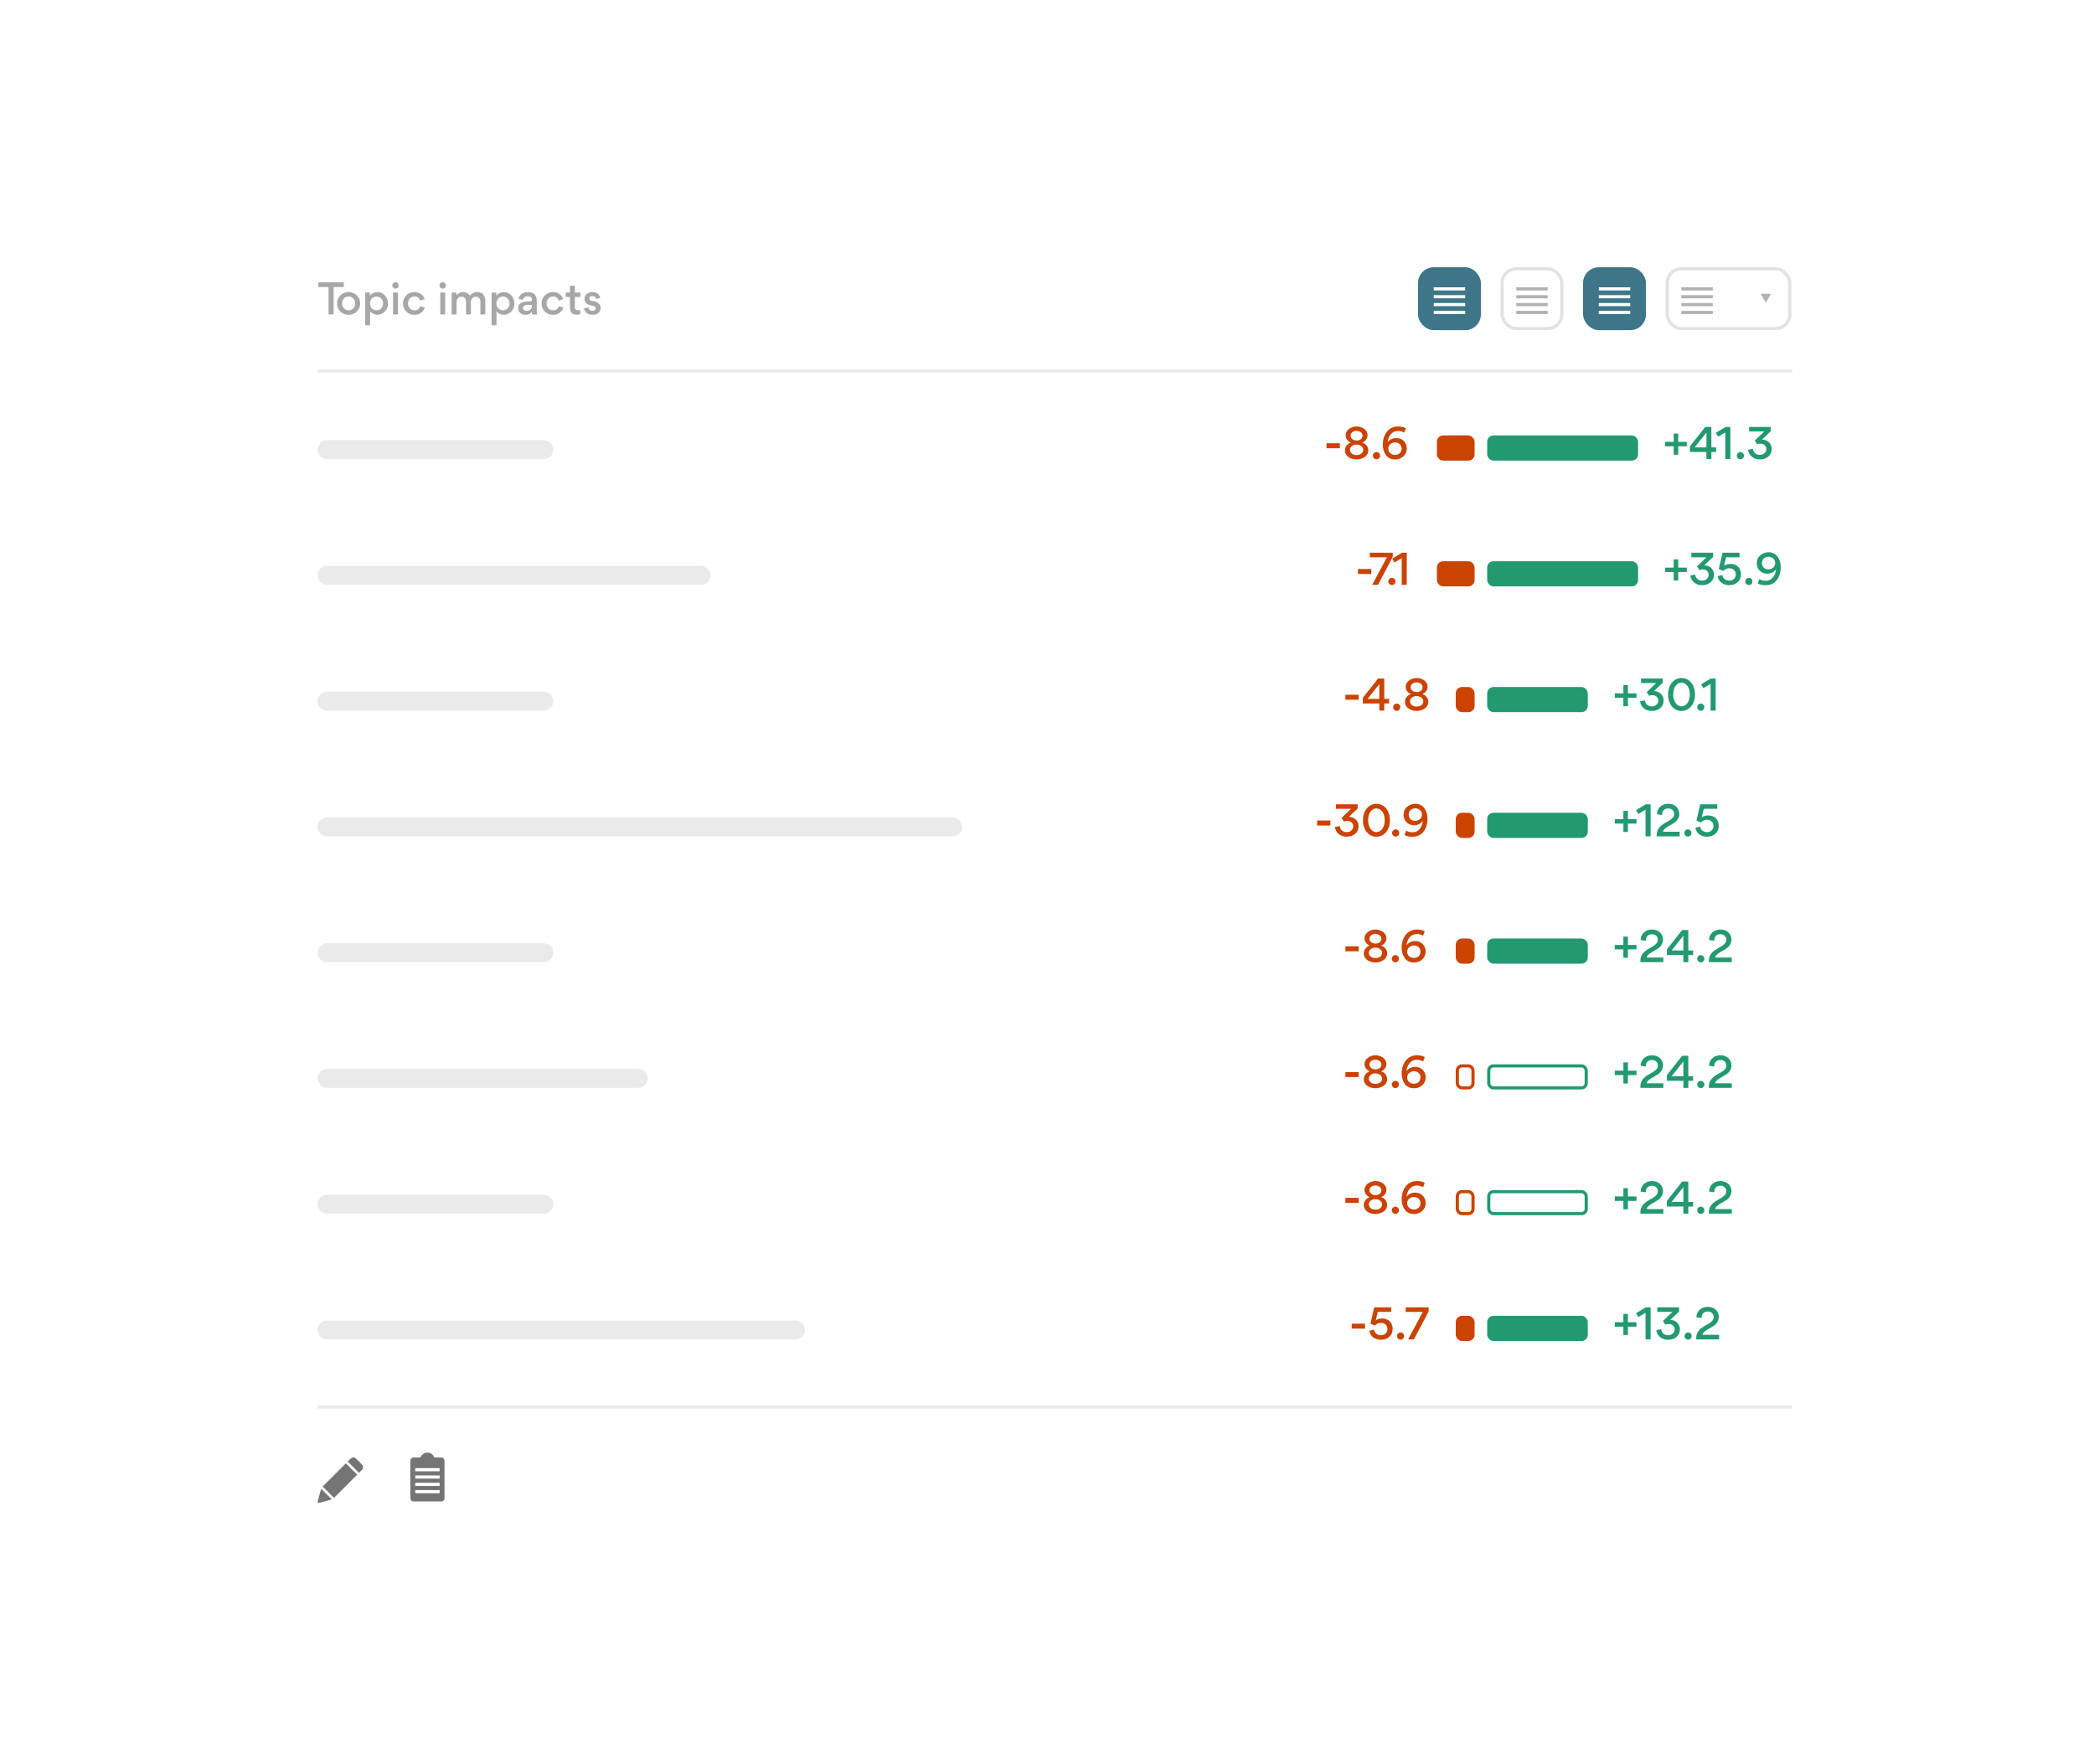 <svg width="666" height="561" viewBox="0 0 666 561" fill="none" xmlns="http://www.w3.org/2000/svg">
<g filter="url(#filter0_d_104_2439)">
<path d="M60 80C60 68.954 68.954 60 80 60H586C597.046 60 606 68.954 606 80V481C606 492.046 597.046 501 586 501H80C68.954 501 60 492.046 60 481V80Z" fill="white"/>
</g>
<path d="M426.138 140.974V142.556H421.91V140.974H426.138ZM431.467 146.112C430.515 146.112 429.67 145.874 428.933 145.398C428.578 145.165 428.294 144.857 428.079 144.474C427.864 144.082 427.757 143.662 427.757 143.214C427.757 142.673 427.925 142.178 428.261 141.73C428.606 141.263 429.073 140.932 429.661 140.736C429.166 140.568 428.76 140.269 428.443 139.84C428.135 139.42 427.981 138.958 427.981 138.454C427.981 138.043 428.079 137.656 428.275 137.292C428.48 136.928 428.756 136.629 429.101 136.396C429.801 135.892 430.59 135.64 431.467 135.64C432.064 135.64 432.62 135.752 433.133 135.976C433.665 136.2 434.104 136.527 434.449 136.956C434.785 137.395 434.953 137.894 434.953 138.454C434.953 138.93 434.799 139.383 434.491 139.812C434.202 140.232 433.796 140.54 433.273 140.736C433.87 140.923 434.342 141.254 434.687 141.73C435.014 142.169 435.177 142.663 435.177 143.214C435.177 143.755 435.028 144.236 434.729 144.656C434.43 145.076 434.034 145.403 433.539 145.636C432.914 145.953 432.223 146.112 431.467 146.112ZM429.563 138.58C429.563 139.009 429.75 139.373 430.123 139.672C430.496 139.961 430.944 140.106 431.467 140.106C432.027 140.106 432.484 139.961 432.839 139.672C433.184 139.392 433.357 139.028 433.357 138.58C433.357 138.132 433.17 137.763 432.797 137.474C432.442 137.185 431.994 137.04 431.453 137.04C430.902 137.04 430.45 137.18 430.095 137.46C429.74 137.759 429.563 138.132 429.563 138.58ZM429.353 143.06C429.353 143.517 429.558 143.914 429.969 144.25C430.37 144.567 430.87 144.726 431.467 144.726C432.064 144.726 432.568 144.572 432.979 144.264C433.38 143.947 433.581 143.545 433.581 143.06C433.581 142.593 433.376 142.197 432.965 141.87C432.536 141.553 432.032 141.394 431.453 141.394C430.846 141.394 430.352 141.553 429.969 141.87C429.558 142.178 429.353 142.575 429.353 143.06ZM436.659 144.936C436.659 144.609 436.771 144.334 436.995 144.11C437.237 143.886 437.503 143.774 437.793 143.774C438.091 143.774 438.362 143.886 438.605 144.11C438.819 144.325 438.927 144.6 438.927 144.936C438.927 145.253 438.819 145.519 438.605 145.734C438.381 145.958 438.11 146.07 437.793 146.07C437.494 146.07 437.228 145.953 436.995 145.72C436.771 145.515 436.659 145.253 436.659 144.936ZM444.632 137.068C443.689 137.068 442.914 137.432 442.308 138.16C441.748 138.851 441.43 139.667 441.356 140.61H441.384C441.664 140.209 442.051 139.887 442.546 139.644C443.031 139.42 443.53 139.308 444.044 139.308C445.089 139.308 445.924 139.649 446.55 140.33C447.138 140.955 447.432 141.725 447.432 142.64C447.432 143.303 447.259 143.909 446.914 144.46C446.578 144.992 446.12 145.407 445.542 145.706C444.982 145.986 444.361 146.126 443.68 146.126C442.401 146.126 441.426 145.645 440.754 144.684C440.119 143.779 439.802 142.705 439.802 141.464C439.792 140.559 439.937 139.7 440.236 138.888C440.534 138.067 440.964 137.385 441.524 136.844C442.326 136.041 443.367 135.64 444.646 135.64C445.644 135.64 446.48 135.827 447.152 136.2L446.62 137.586C446.05 137.241 445.388 137.068 444.632 137.068ZM443.694 140.708C443.106 140.708 442.606 140.895 442.196 141.268C441.766 141.641 441.552 142.113 441.552 142.682C441.552 143.279 441.757 143.76 442.168 144.124C442.569 144.488 443.078 144.67 443.694 144.67C444.3 144.67 444.8 144.493 445.192 144.138C445.584 143.774 445.78 143.298 445.78 142.71C445.78 142.103 445.584 141.618 445.192 141.254C444.8 140.89 444.3 140.708 443.694 140.708Z" fill="#CA4300"/>
<rect x="457" y="138.5" width="12" height="8" rx="2" fill="#CA4300"/>
<rect x="473" y="138.5" width="48" height="8" rx="2" fill="#239970"/>
<path d="M533.76 144.614H532.318V141.94H529.588V140.526H532.318V137.894H533.76V140.526H536.49V141.94H533.76V144.614ZM542.736 146V143.746H537.486V141.954L542.344 135.794H544.304V142.29H545.83V143.746H544.304V146H542.736ZM542.736 142.29V137.572L538.998 142.29H542.736ZM548.733 137.516L546.451 138.888L545.709 137.67L548.817 135.794H550.343V146H548.733V137.516ZM552.397 144.936C552.397 144.609 552.509 144.334 552.733 144.11C552.976 143.886 553.242 143.774 553.531 143.774C553.83 143.774 554.1 143.886 554.343 144.11C554.558 144.325 554.665 144.6 554.665 144.936C554.665 145.253 554.558 145.519 554.343 145.734C554.119 145.958 553.848 146.07 553.531 146.07C553.232 146.07 552.966 145.953 552.733 145.72C552.509 145.515 552.397 145.253 552.397 144.936ZM559.725 146.112C558.652 146.112 557.775 145.804 557.093 145.188C556.449 144.619 556.076 143.9 555.973 143.032L557.527 142.752C557.574 143.303 557.793 143.755 558.185 144.11C558.587 144.483 559.1 144.67 559.725 144.67C560.491 144.67 561.074 144.39 561.475 143.83C561.69 143.541 561.797 143.195 561.797 142.794C561.797 142.281 561.611 141.865 561.237 141.548C560.855 141.249 560.393 141.1 559.851 141.1C559.45 141.1 559.119 141.17 558.857 141.31L558.101 140.12L561.111 137.236H556.295V135.794H563.211V137.138L560.411 139.784C561.335 139.831 562.082 140.139 562.651 140.708C563.221 141.277 563.496 141.963 563.477 142.766C563.477 143.821 563.099 144.647 562.343 145.244C561.634 145.823 560.761 146.112 559.725 146.112Z" fill="#239970"/>
<path d="M436.138 180.974V182.556H431.91V180.974H436.138ZM441.117 177.25H435.671V175.794H442.965V177.11L438.275 186H436.427L441.117 177.25ZM441.559 184.936C441.559 184.609 441.671 184.334 441.895 184.11C442.138 183.886 442.404 183.774 442.693 183.774C442.992 183.774 443.262 183.886 443.505 184.11C443.72 184.325 443.827 184.6 443.827 184.936C443.827 185.253 443.72 185.519 443.505 185.734C443.281 185.958 443.01 186.07 442.693 186.07C442.394 186.07 442.128 185.953 441.895 185.72C441.671 185.515 441.559 185.253 441.559 184.936ZM445.811 177.516L443.529 178.888L442.787 177.67L445.895 175.794H447.421V186H445.811V177.516Z" fill="#CA4300"/>
<rect x="457" y="178.5" width="12" height="8" rx="2" fill="#CA4300"/>
<rect x="473" y="178.5" width="48" height="8" rx="2" fill="#239970"/>
<path d="M533.76 184.614H532.318V181.94H529.588V180.526H532.318V177.894H533.76V180.526H536.49V181.94H533.76V184.614ZM541.364 186.112C540.291 186.112 539.413 185.804 538.732 185.188C538.088 184.619 537.715 183.9 537.612 183.032L539.166 182.752C539.213 183.303 539.432 183.755 539.824 184.11C540.225 184.483 540.739 184.67 541.364 184.67C542.129 184.67 542.713 184.39 543.114 183.83C543.329 183.541 543.436 183.195 543.436 182.794C543.436 182.281 543.249 181.865 542.876 181.548C542.493 181.249 542.031 181.1 541.49 181.1C541.089 181.1 540.757 181.17 540.496 181.31L539.74 180.12L542.75 177.236H537.934V175.794H544.85V177.138L542.05 179.784C542.974 179.831 543.721 180.139 544.29 180.708C544.859 181.277 545.135 181.963 545.116 182.766C545.116 183.821 544.738 184.647 543.982 185.244C543.273 185.823 542.4 186.112 541.364 186.112ZM549.988 186.112C549.101 186.112 548.303 185.869 547.594 185.384C546.885 184.899 546.46 184.185 546.32 183.242L547.86 182.906C547.925 183.55 548.21 184.017 548.714 184.306C549.143 184.549 549.577 184.67 550.016 184.67C550.501 184.67 550.954 184.511 551.374 184.194C551.831 183.849 552.06 183.354 552.06 182.71C552.06 182.094 551.859 181.609 551.458 181.254C551.057 180.909 550.576 180.736 550.016 180.736C549.241 180.736 548.607 181.016 548.112 181.576L546.656 181.016L547.846 175.794H553.264V177.236H548.98L548.35 179.98C548.677 179.7 549.078 179.513 549.554 179.42C549.834 179.373 550.114 179.35 550.394 179.35C551.402 179.35 552.214 179.658 552.83 180.274C553.427 180.881 553.726 181.679 553.726 182.668C553.726 183.741 553.353 184.591 552.606 185.216C551.897 185.813 551.024 186.112 549.988 186.112ZM555.104 184.936C555.104 184.609 555.216 184.334 555.44 184.11C555.683 183.886 555.949 183.774 556.238 183.774C556.537 183.774 556.807 183.886 557.05 184.11C557.265 184.325 557.372 184.6 557.372 184.936C557.372 185.253 557.265 185.519 557.05 185.734C556.826 185.958 556.555 186.07 556.238 186.07C555.939 186.07 555.673 185.953 555.44 185.72C555.216 185.515 555.104 185.253 555.104 184.936ZM561.578 184.712C562.53 184.712 563.305 184.343 563.902 183.606C564.472 182.906 564.784 182.08 564.84 181.128H564.812C564.523 181.557 564.131 181.889 563.636 182.122C563.16 182.355 562.647 182.472 562.096 182.472C561.172 182.491 560.379 182.178 559.716 181.534C559.063 180.89 558.741 180.092 558.75 179.14C558.75 178.085 559.124 177.236 559.87 176.592C560.598 175.957 561.471 175.64 562.488 175.64C563.226 175.64 563.87 175.822 564.42 176.186C564.98 176.55 565.419 177.045 565.736 177.67C566.156 178.445 566.366 179.341 566.366 180.358C566.376 181.263 566.236 182.122 565.946 182.934C565.657 183.737 565.242 184.409 564.7 184.95C563.888 185.734 562.857 186.126 561.606 186.126C560.542 186.126 559.688 185.944 559.044 185.58L559.562 184.194C560.15 184.539 560.822 184.712 561.578 184.712ZM562.432 181.072C563.02 181.072 563.529 180.885 563.958 180.512C564.378 180.139 564.588 179.667 564.588 179.098C564.588 178.501 564.383 178.015 563.972 177.642C563.562 177.278 563.048 177.096 562.432 177.096C561.844 177.096 561.354 177.278 560.962 177.642C560.58 177.997 560.388 178.473 560.388 179.07C560.388 179.677 560.575 180.162 560.948 180.526C561.34 180.89 561.835 181.072 562.432 181.072Z" fill="#239970"/>
<path d="M432.138 220.974V222.556H427.91V220.974H432.138ZM438.699 226V223.746H433.449V221.954L438.307 215.794H440.267V222.29H441.793V223.746H440.267V226H438.699ZM438.699 222.29V217.572L434.961 222.29H438.699ZM443.096 224.936C443.096 224.609 443.208 224.334 443.432 224.11C443.675 223.886 443.941 223.774 444.23 223.774C444.529 223.774 444.8 223.886 445.042 224.11C445.257 224.325 445.364 224.6 445.364 224.936C445.364 225.253 445.257 225.519 445.042 225.734C444.818 225.958 444.548 226.07 444.23 226.07C443.932 226.07 443.666 225.953 443.432 225.72C443.208 225.515 443.096 225.253 443.096 224.936ZM450.565 226.112C449.613 226.112 448.768 225.874 448.031 225.398C447.676 225.165 447.391 224.857 447.177 224.474C446.962 224.082 446.855 223.662 446.855 223.214C446.855 222.673 447.023 222.178 447.359 221.73C447.704 221.263 448.171 220.932 448.759 220.736C448.264 220.568 447.858 220.269 447.541 219.84C447.233 219.42 447.079 218.958 447.079 218.454C447.079 218.043 447.177 217.656 447.373 217.292C447.578 216.928 447.853 216.629 448.199 216.396C448.899 215.892 449.687 215.64 450.565 215.64C451.162 215.64 451.717 215.752 452.231 215.976C452.763 216.2 453.201 216.527 453.547 216.956C453.883 217.395 454.051 217.894 454.051 218.454C454.051 218.93 453.897 219.383 453.589 219.812C453.299 220.232 452.893 220.54 452.371 220.736C452.968 220.923 453.439 221.254 453.785 221.73C454.111 222.169 454.275 222.663 454.275 223.214C454.275 223.755 454.125 224.236 453.827 224.656C453.528 225.076 453.131 225.403 452.637 225.636C452.011 225.953 451.321 226.112 450.565 226.112ZM448.661 218.58C448.661 219.009 448.847 219.373 449.221 219.672C449.594 219.961 450.042 220.106 450.565 220.106C451.125 220.106 451.582 219.961 451.937 219.672C452.282 219.392 452.455 219.028 452.455 218.58C452.455 218.132 452.268 217.763 451.895 217.474C451.54 217.185 451.092 217.04 450.551 217.04C450 217.04 449.547 217.18 449.193 217.46C448.838 217.759 448.661 218.132 448.661 218.58ZM448.451 223.06C448.451 223.517 448.656 223.914 449.067 224.25C449.468 224.567 449.967 224.726 450.565 224.726C451.162 224.726 451.666 224.572 452.077 224.264C452.478 223.947 452.679 223.545 452.679 223.06C452.679 222.593 452.473 222.197 452.063 221.87C451.633 221.553 451.129 221.394 450.551 221.394C449.944 221.394 449.449 221.553 449.067 221.87C448.656 222.178 448.451 222.575 448.451 223.06Z" fill="#CA4300"/>
<rect x="463" y="218.5" width="6" height="8" rx="2" fill="#CA4300"/>
<rect x="473" y="218.5" width="32" height="8" rx="2" fill="#239970"/>
<path d="M517.76 224.614H516.318V221.94H513.588V220.526H516.318V217.894H517.76V220.526H520.49V221.94H517.76V224.614ZM525.364 226.112C524.291 226.112 523.413 225.804 522.732 225.188C522.088 224.619 521.715 223.9 521.612 223.032L523.166 222.752C523.213 223.303 523.432 223.755 523.824 224.11C524.225 224.483 524.739 224.67 525.364 224.67C526.129 224.67 526.713 224.39 527.114 223.83C527.329 223.541 527.436 223.195 527.436 222.794C527.436 222.281 527.249 221.865 526.876 221.548C526.493 221.249 526.031 221.1 525.49 221.1C525.089 221.1 524.757 221.17 524.496 221.31L523.74 220.12L526.75 217.236H521.934V215.794H528.85V217.138L526.05 219.784C526.974 219.831 527.721 220.139 528.29 220.708C528.859 221.277 529.135 221.963 529.116 222.766C529.116 223.821 528.738 224.647 527.982 225.244C527.273 225.823 526.4 226.112 525.364 226.112ZM537.04 225.412C536.377 225.888 535.631 226.126 534.8 226.126C533.96 226.126 533.213 225.893 532.56 225.426C531.897 224.95 531.393 224.325 531.048 223.55C530.703 222.766 530.53 221.879 530.53 220.89C530.53 219.406 530.922 218.169 531.706 217.18C532.509 216.163 533.549 215.654 534.828 215.654C535.668 215.654 536.415 215.883 537.068 216.34C537.731 216.825 538.235 217.455 538.58 218.23C538.925 219.005 539.098 219.887 539.098 220.876C539.098 221.856 538.925 222.738 538.58 223.522C538.216 224.334 537.703 224.964 537.04 225.412ZM536.2 217.642C535.771 217.297 535.304 217.124 534.8 217.124C534.287 217.124 533.825 217.292 533.414 217.628C532.593 218.319 532.182 219.401 532.182 220.876C532.163 221.912 532.406 222.803 532.91 223.55C533.414 224.287 534.053 224.651 534.828 224.642C535.351 224.642 535.813 224.469 536.214 224.124C536.606 223.797 536.909 223.349 537.124 222.78C537.339 222.192 537.446 221.562 537.446 220.89C537.446 219.443 537.031 218.361 536.2 217.642ZM539.801 224.936C539.801 224.609 539.913 224.334 540.137 224.11C540.38 223.886 540.646 223.774 540.935 223.774C541.234 223.774 541.505 223.886 541.747 224.11C541.962 224.325 542.069 224.6 542.069 224.936C542.069 225.253 541.962 225.519 541.747 225.734C541.523 225.958 541.253 226.07 540.935 226.07C540.637 226.07 540.371 225.953 540.137 225.72C539.913 225.515 539.801 225.253 539.801 224.936ZM544.054 217.516L541.772 218.888L541.03 217.67L544.138 215.794H545.664V226H544.054V217.516Z" fill="#239970"/>
<path d="M423.138 260.974V262.556H418.91V260.974H423.138ZM428.327 266.112C427.254 266.112 426.376 265.804 425.695 265.188C425.051 264.619 424.678 263.9 424.575 263.032L426.129 262.752C426.176 263.303 426.395 263.755 426.787 264.11C427.188 264.483 427.702 264.67 428.327 264.67C429.092 264.67 429.676 264.39 430.077 263.83C430.292 263.541 430.399 263.195 430.399 262.794C430.399 262.281 430.212 261.865 429.839 261.548C429.456 261.249 428.994 261.1 428.453 261.1C428.052 261.1 427.72 261.17 427.459 261.31L426.703 260.12L429.713 257.236H424.897V255.794H431.813V257.138L429.013 259.784C429.937 259.831 430.684 260.139 431.253 260.708C431.822 261.277 432.098 261.963 432.079 262.766C432.079 263.821 431.701 264.647 430.945 265.244C430.236 265.823 429.363 266.112 428.327 266.112ZM440.003 265.412C439.34 265.888 438.594 266.126 437.763 266.126C436.923 266.126 436.176 265.893 435.523 265.426C434.86 264.95 434.356 264.325 434.011 263.55C433.666 262.766 433.493 261.879 433.493 260.89C433.493 259.406 433.885 258.169 434.669 257.18C435.472 256.163 436.512 255.654 437.791 255.654C438.631 255.654 439.378 255.883 440.031 256.34C440.694 256.825 441.198 257.455 441.543 258.23C441.888 259.005 442.061 259.887 442.061 260.876C442.061 261.856 441.888 262.738 441.543 263.522C441.179 264.334 440.666 264.964 440.003 265.412ZM439.163 257.642C438.734 257.297 438.267 257.124 437.763 257.124C437.25 257.124 436.788 257.292 436.377 257.628C435.556 258.319 435.145 259.401 435.145 260.876C435.126 261.912 435.369 262.803 435.873 263.55C436.377 264.287 437.016 264.651 437.791 264.642C438.314 264.642 438.776 264.469 439.177 264.124C439.569 263.797 439.872 263.349 440.087 262.78C440.302 262.192 440.409 261.562 440.409 260.89C440.409 259.443 439.994 258.361 439.163 257.642ZM442.764 264.936C442.764 264.609 442.876 264.334 443.1 264.11C443.343 263.886 443.609 263.774 443.898 263.774C444.197 263.774 444.467 263.886 444.71 264.11C444.925 264.325 445.032 264.6 445.032 264.936C445.032 265.253 444.925 265.519 444.71 265.734C444.486 265.958 444.215 266.07 443.898 266.07C443.599 266.07 443.333 265.953 443.1 265.72C442.876 265.515 442.764 265.253 442.764 264.936ZM449.239 264.712C450.191 264.712 450.965 264.343 451.563 263.606C452.132 262.906 452.445 262.08 452.501 261.128H452.473C452.183 261.557 451.791 261.889 451.297 262.122C450.821 262.355 450.307 262.472 449.757 262.472C448.833 262.491 448.039 262.178 447.377 261.534C446.723 260.89 446.401 260.092 446.411 259.14C446.411 258.085 446.784 257.236 447.531 256.592C448.259 255.957 449.131 255.64 450.149 255.64C450.886 255.64 451.53 255.822 452.081 256.186C452.641 256.55 453.079 257.045 453.397 257.67C453.817 258.445 454.027 259.341 454.027 260.358C454.036 261.263 453.896 262.122 453.607 262.934C453.317 263.737 452.902 264.409 452.361 264.95C451.549 265.734 450.517 266.126 449.267 266.126C448.203 266.126 447.349 265.944 446.705 265.58L447.223 264.194C447.811 264.539 448.483 264.712 449.239 264.712ZM450.093 261.072C450.681 261.072 451.189 260.885 451.619 260.512C452.039 260.139 452.249 259.667 452.249 259.098C452.249 258.501 452.043 258.015 451.633 257.642C451.222 257.278 450.709 257.096 450.093 257.096C449.505 257.096 449.015 257.278 448.623 257.642C448.24 257.997 448.049 258.473 448.049 259.07C448.049 259.677 448.235 260.162 448.609 260.526C449.001 260.89 449.495 261.072 450.093 261.072Z" fill="#CA4300"/>
<rect x="463" y="258.5" width="6" height="8" rx="2" fill="#CA4300"/>
<rect x="473" y="258.5" width="32" height="8" rx="2" fill="#239970"/>
<path d="M517.76 264.614H516.318V261.94H513.588V260.526H516.318V257.894H517.76V260.526H520.49V261.94H517.76V264.614ZM523.368 257.516L521.086 258.888L520.344 257.67L523.452 255.794H524.978V266H523.368V257.516ZM526.92 266L526.906 265.566C526.896 264.073 527.708 262.841 529.342 261.87L530.924 260.946C531.456 260.629 531.843 260.311 532.086 259.994C532.338 259.667 532.464 259.285 532.464 258.846C532.464 258.361 532.291 257.95 531.946 257.614C531.591 257.287 531.134 257.124 530.574 257.124C529.752 257.124 529.174 257.451 528.838 258.104C528.707 258.356 528.637 258.72 528.628 259.196L527.004 258.986C526.985 258.529 527.083 258.067 527.298 257.6C527.512 257.133 527.825 256.732 528.236 256.396C528.852 255.892 529.64 255.64 530.602 255.64C531.684 255.64 532.552 255.967 533.206 256.62C533.812 257.245 534.116 257.978 534.116 258.818C534.116 259.443 533.948 260.017 533.612 260.54C533.285 261.072 532.818 261.515 532.212 261.87L530.35 262.962C530.294 262.99 530.224 263.032 530.14 263.088C530.065 263.144 530.014 263.181 529.986 263.2C529.818 263.321 529.682 263.424 529.58 263.508C529.234 263.797 529.01 264.143 528.908 264.544H534.214V266H526.92ZM535.7 264.936C535.7 264.609 535.812 264.334 536.036 264.11C536.278 263.886 536.544 263.774 536.834 263.774C537.132 263.774 537.403 263.886 537.646 264.11C537.86 264.325 537.968 264.6 537.968 264.936C537.968 265.253 537.86 265.519 537.646 265.734C537.422 265.958 537.151 266.07 536.834 266.07C536.535 266.07 536.269 265.953 536.036 265.72C535.812 265.515 535.7 265.253 535.7 264.936ZM542.902 266.112C542.015 266.112 541.217 265.869 540.508 265.384C539.799 264.899 539.374 264.185 539.234 263.242L540.774 262.906C540.839 263.55 541.124 264.017 541.628 264.306C542.057 264.549 542.491 264.67 542.93 264.67C543.415 264.67 543.868 264.511 544.288 264.194C544.745 263.849 544.974 263.354 544.974 262.71C544.974 262.094 544.773 261.609 544.372 261.254C543.971 260.909 543.49 260.736 542.93 260.736C542.155 260.736 541.521 261.016 541.026 261.576L539.57 261.016L540.76 255.794H546.178V257.236H541.894L541.264 259.98C541.591 259.7 541.992 259.513 542.468 259.42C542.748 259.373 543.028 259.35 543.308 259.35C544.316 259.35 545.128 259.658 545.744 260.274C546.341 260.881 546.64 261.679 546.64 262.668C546.64 263.741 546.267 264.591 545.52 265.216C544.811 265.813 543.938 266.112 542.902 266.112Z" fill="#239970"/>
<path d="M432.138 300.974V302.556H427.91V300.974H432.138ZM437.467 306.112C436.515 306.112 435.67 305.874 434.933 305.398C434.578 305.165 434.294 304.857 434.079 304.474C433.864 304.082 433.757 303.662 433.757 303.214C433.757 302.673 433.925 302.178 434.261 301.73C434.606 301.263 435.073 300.932 435.661 300.736C435.166 300.568 434.76 300.269 434.443 299.84C434.135 299.42 433.981 298.958 433.981 298.454C433.981 298.043 434.079 297.656 434.275 297.292C434.48 296.928 434.756 296.629 435.101 296.396C435.801 295.892 436.59 295.64 437.467 295.64C438.064 295.64 438.62 295.752 439.133 295.976C439.665 296.2 440.104 296.527 440.449 296.956C440.785 297.395 440.953 297.894 440.953 298.454C440.953 298.93 440.799 299.383 440.491 299.812C440.202 300.232 439.796 300.54 439.273 300.736C439.87 300.923 440.342 301.254 440.687 301.73C441.014 302.169 441.177 302.663 441.177 303.214C441.177 303.755 441.028 304.236 440.729 304.656C440.43 305.076 440.034 305.403 439.539 305.636C438.914 305.953 438.223 306.112 437.467 306.112ZM435.563 298.58C435.563 299.009 435.75 299.373 436.123 299.672C436.496 299.961 436.944 300.106 437.467 300.106C438.027 300.106 438.484 299.961 438.839 299.672C439.184 299.392 439.357 299.028 439.357 298.58C439.357 298.132 439.17 297.763 438.797 297.474C438.442 297.185 437.994 297.04 437.453 297.04C436.902 297.04 436.45 297.18 436.095 297.46C435.74 297.759 435.563 298.132 435.563 298.58ZM435.353 303.06C435.353 303.517 435.558 303.914 435.969 304.25C436.37 304.567 436.87 304.726 437.467 304.726C438.064 304.726 438.568 304.572 438.979 304.264C439.38 303.947 439.581 303.545 439.581 303.06C439.581 302.593 439.376 302.197 438.965 301.87C438.536 301.553 438.032 301.394 437.453 301.394C436.846 301.394 436.352 301.553 435.969 301.87C435.558 302.178 435.353 302.575 435.353 303.06ZM442.659 304.936C442.659 304.609 442.771 304.334 442.995 304.11C443.237 303.886 443.503 303.774 443.793 303.774C444.091 303.774 444.362 303.886 444.605 304.11C444.819 304.325 444.927 304.6 444.927 304.936C444.927 305.253 444.819 305.519 444.605 305.734C444.381 305.958 444.11 306.07 443.793 306.07C443.494 306.07 443.228 305.953 442.995 305.72C442.771 305.515 442.659 305.253 442.659 304.936ZM450.632 297.068C449.689 297.068 448.914 297.432 448.308 298.16C447.748 298.851 447.43 299.667 447.356 300.61H447.384C447.664 300.209 448.051 299.887 448.546 299.644C449.031 299.42 449.53 299.308 450.044 299.308C451.089 299.308 451.924 299.649 452.55 300.33C453.138 300.955 453.432 301.725 453.432 302.64C453.432 303.303 453.259 303.909 452.914 304.46C452.578 304.992 452.12 305.407 451.542 305.706C450.982 305.986 450.361 306.126 449.68 306.126C448.401 306.126 447.426 305.645 446.754 304.684C446.119 303.779 445.802 302.705 445.802 301.464C445.792 300.559 445.937 299.7 446.236 298.888C446.534 298.067 446.964 297.385 447.524 296.844C448.326 296.041 449.367 295.64 450.646 295.64C451.644 295.64 452.48 295.827 453.152 296.2L452.62 297.586C452.05 297.241 451.388 297.068 450.632 297.068ZM449.694 300.708C449.106 300.708 448.606 300.895 448.196 301.268C447.766 301.641 447.552 302.113 447.552 302.682C447.552 303.279 447.757 303.76 448.168 304.124C448.569 304.488 449.078 304.67 449.694 304.67C450.3 304.67 450.8 304.493 451.192 304.138C451.584 303.774 451.78 303.298 451.78 302.71C451.78 302.103 451.584 301.618 451.192 301.254C450.8 300.89 450.3 300.708 449.694 300.708Z" fill="#CA4300"/>
<rect x="463" y="298.5" width="6" height="8" rx="2" fill="#CA4300"/>
<rect x="473" y="298.5" width="32" height="8" rx="2" fill="#239970"/>
<path d="M517.76 304.614H516.318V301.94H513.588V300.526H516.318V297.894H517.76V300.526H520.49V301.94H517.76V304.614ZM521.738 306L521.724 305.566C521.715 304.073 522.527 302.841 524.16 301.87L525.742 300.946C526.274 300.629 526.661 300.311 526.904 299.994C527.156 299.667 527.282 299.285 527.282 298.846C527.282 298.361 527.109 297.95 526.764 297.614C526.409 297.287 525.952 297.124 525.392 297.124C524.571 297.124 523.992 297.451 523.656 298.104C523.525 298.356 523.455 298.72 523.446 299.196L521.822 298.986C521.803 298.529 521.901 298.067 522.116 297.6C522.331 297.133 522.643 296.732 523.054 296.396C523.67 295.892 524.459 295.64 525.42 295.64C526.503 295.64 527.371 295.967 528.024 296.62C528.631 297.245 528.934 297.978 528.934 298.818C528.934 299.443 528.766 300.017 528.43 300.54C528.103 301.072 527.637 301.515 527.03 301.87L525.168 302.962C525.112 302.99 525.042 303.032 524.958 303.088C524.883 303.144 524.832 303.181 524.804 303.2C524.636 303.321 524.501 303.424 524.398 303.508C524.053 303.797 523.829 304.143 523.726 304.544H529.032V306H521.738ZM535.404 306V303.746H530.154V301.954L535.012 295.794H536.972V302.29H538.498V303.746H536.972V306H535.404ZM535.404 302.29V297.572L531.666 302.29H535.404ZM539.801 304.936C539.801 304.609 539.913 304.334 540.137 304.11C540.38 303.886 540.646 303.774 540.935 303.774C541.234 303.774 541.505 303.886 541.747 304.11C541.962 304.325 542.069 304.6 542.069 304.936C542.069 305.253 541.962 305.519 541.747 305.734C541.523 305.958 541.253 306.07 540.935 306.07C540.637 306.07 540.371 305.953 540.137 305.72C539.913 305.515 539.801 305.253 539.801 304.936ZM543.504 306L543.49 305.566C543.48 304.073 544.292 302.841 545.926 301.87L547.508 300.946C548.04 300.629 548.427 300.311 548.67 299.994C548.922 299.667 549.048 299.285 549.048 298.846C549.048 298.361 548.875 297.95 548.53 297.614C548.175 297.287 547.718 297.124 547.158 297.124C546.336 297.124 545.758 297.451 545.422 298.104C545.291 298.356 545.221 298.72 545.212 299.196L543.588 298.986C543.569 298.529 543.667 298.067 543.882 297.6C544.096 297.133 544.409 296.732 544.82 296.396C545.436 295.892 546.224 295.64 547.186 295.64C548.268 295.64 549.136 295.967 549.79 296.62C550.396 297.245 550.7 297.978 550.7 298.818C550.7 299.443 550.532 300.017 550.196 300.54C549.869 301.072 549.402 301.515 548.796 301.87L546.934 302.962C546.878 302.99 546.808 303.032 546.724 303.088C546.649 303.144 546.598 303.181 546.57 303.2C546.402 303.321 546.266 303.424 546.164 303.508C545.818 303.797 545.594 304.143 545.492 304.544H550.798V306H543.504Z" fill="#239970"/>
<path d="M434.138 420.974V422.556H429.91V420.974H434.138ZM439.201 426.112C438.314 426.112 437.516 425.869 436.807 425.384C436.098 424.899 435.673 424.185 435.533 423.242L437.073 422.906C437.138 423.55 437.423 424.017 437.927 424.306C438.356 424.549 438.79 424.67 439.229 424.67C439.714 424.67 440.167 424.511 440.587 424.194C441.044 423.849 441.273 423.354 441.273 422.71C441.273 422.094 441.072 421.609 440.671 421.254C440.27 420.909 439.789 420.736 439.229 420.736C438.454 420.736 437.82 421.016 437.325 421.576L435.869 421.016L437.059 415.794H442.477V417.236H438.193L437.563 419.98C437.89 419.7 438.291 419.513 438.767 419.42C439.047 419.373 439.327 419.35 439.607 419.35C440.615 419.35 441.427 419.658 442.043 420.274C442.64 420.881 442.939 421.679 442.939 422.668C442.939 423.741 442.566 424.591 441.819 425.216C441.11 425.813 440.237 426.112 439.201 426.112ZM444.317 424.936C444.317 424.609 444.429 424.334 444.653 424.11C444.896 423.886 445.162 423.774 445.451 423.774C445.75 423.774 446.02 423.886 446.263 424.11C446.478 424.325 446.585 424.6 446.585 424.936C446.585 425.253 446.478 425.519 446.263 425.734C446.039 425.958 445.768 426.07 445.451 426.07C445.152 426.07 444.886 425.953 444.653 425.72C444.429 425.515 444.317 425.253 444.317 424.936ZM452.529 417.25H447.083V415.794H454.377V417.11L449.687 426H447.839L452.529 417.25Z" fill="#CA4300"/>
<rect x="463" y="418.5" width="6" height="8" rx="2" fill="#CA4300"/>
<rect x="473" y="418.5" width="32" height="8" rx="2" fill="#239970"/>
<path d="M517.76 424.614H516.318V421.94H513.588V420.526H516.318V417.894H517.76V420.526H520.49V421.94H517.76V424.614ZM523.368 417.516L521.086 418.888L520.344 417.67L523.452 415.794H524.978V426H523.368V417.516ZM530.546 426.112C529.472 426.112 528.595 425.804 527.914 425.188C527.27 424.619 526.896 423.9 526.794 423.032L528.348 422.752C528.394 423.303 528.614 423.755 529.006 424.11C529.407 424.483 529.92 424.67 530.546 424.67C531.311 424.67 531.894 424.39 532.296 423.83C532.51 423.541 532.618 423.195 532.618 422.794C532.618 422.281 532.431 421.865 532.058 421.548C531.675 421.249 531.213 421.1 530.672 421.1C530.27 421.1 529.939 421.17 529.678 421.31L528.922 420.12L531.932 417.236H527.116V415.794H534.032V417.138L531.232 419.784C532.156 419.831 532.902 420.139 533.472 420.708C534.041 421.277 534.316 421.963 534.298 422.766C534.298 423.821 533.92 424.647 533.164 425.244C532.454 425.823 531.582 426.112 530.546 426.112ZM535.782 424.936C535.782 424.609 535.894 424.334 536.118 424.11C536.36 423.886 536.626 423.774 536.916 423.774C537.214 423.774 537.485 423.886 537.728 424.11C537.942 424.325 538.05 424.6 538.05 424.936C538.05 425.253 537.942 425.519 537.728 425.734C537.504 425.958 537.233 426.07 536.916 426.07C536.617 426.07 536.351 425.953 536.118 425.72C535.894 425.515 535.782 425.253 535.782 424.936ZM539.484 426L539.47 425.566C539.461 424.073 540.273 422.841 541.906 421.87L543.488 420.946C544.02 420.629 544.408 420.311 544.65 419.994C544.902 419.667 545.028 419.285 545.028 418.846C545.028 418.361 544.856 417.95 544.51 417.614C544.156 417.287 543.698 417.124 543.138 417.124C542.317 417.124 541.738 417.451 541.402 418.104C541.272 418.356 541.202 418.72 541.192 419.196L539.568 418.986C539.55 418.529 539.648 418.067 539.862 417.6C540.077 417.133 540.39 416.732 540.8 416.396C541.416 415.892 542.205 415.64 543.166 415.64C544.249 415.64 545.117 415.967 545.77 416.62C546.377 417.245 546.68 417.978 546.68 418.818C546.68 419.443 546.512 420.017 546.176 420.54C545.85 421.072 545.383 421.515 544.776 421.87L542.914 422.962C542.858 422.99 542.788 423.032 542.704 423.088C542.63 423.144 542.578 423.181 542.55 423.2C542.382 423.321 542.247 423.424 542.144 423.508C541.799 423.797 541.575 424.143 541.472 424.544H546.778V426H539.484Z" fill="#239970"/>
<path d="M432.138 340.974V342.556H427.91V340.974H432.138ZM437.467 346.112C436.515 346.112 435.67 345.874 434.933 345.398C434.578 345.165 434.294 344.857 434.079 344.474C433.864 344.082 433.757 343.662 433.757 343.214C433.757 342.673 433.925 342.178 434.261 341.73C434.606 341.263 435.073 340.932 435.661 340.736C435.166 340.568 434.76 340.269 434.443 339.84C434.135 339.42 433.981 338.958 433.981 338.454C433.981 338.043 434.079 337.656 434.275 337.292C434.48 336.928 434.756 336.629 435.101 336.396C435.801 335.892 436.59 335.64 437.467 335.64C438.064 335.64 438.62 335.752 439.133 335.976C439.665 336.2 440.104 336.527 440.449 336.956C440.785 337.395 440.953 337.894 440.953 338.454C440.953 338.93 440.799 339.383 440.491 339.812C440.202 340.232 439.796 340.54 439.273 340.736C439.87 340.923 440.342 341.254 440.687 341.73C441.014 342.169 441.177 342.663 441.177 343.214C441.177 343.755 441.028 344.236 440.729 344.656C440.43 345.076 440.034 345.403 439.539 345.636C438.914 345.953 438.223 346.112 437.467 346.112ZM435.563 338.58C435.563 339.009 435.75 339.373 436.123 339.672C436.496 339.961 436.944 340.106 437.467 340.106C438.027 340.106 438.484 339.961 438.839 339.672C439.184 339.392 439.357 339.028 439.357 338.58C439.357 338.132 439.17 337.763 438.797 337.474C438.442 337.185 437.994 337.04 437.453 337.04C436.902 337.04 436.45 337.18 436.095 337.46C435.74 337.759 435.563 338.132 435.563 338.58ZM435.353 343.06C435.353 343.517 435.558 343.914 435.969 344.25C436.37 344.567 436.87 344.726 437.467 344.726C438.064 344.726 438.568 344.572 438.979 344.264C439.38 343.947 439.581 343.545 439.581 343.06C439.581 342.593 439.376 342.197 438.965 341.87C438.536 341.553 438.032 341.394 437.453 341.394C436.846 341.394 436.352 341.553 435.969 341.87C435.558 342.178 435.353 342.575 435.353 343.06ZM442.659 344.936C442.659 344.609 442.771 344.334 442.995 344.11C443.237 343.886 443.503 343.774 443.793 343.774C444.091 343.774 444.362 343.886 444.605 344.11C444.819 344.325 444.927 344.6 444.927 344.936C444.927 345.253 444.819 345.519 444.605 345.734C444.381 345.958 444.11 346.07 443.793 346.07C443.494 346.07 443.228 345.953 442.995 345.72C442.771 345.515 442.659 345.253 442.659 344.936ZM450.632 337.068C449.689 337.068 448.914 337.432 448.308 338.16C447.748 338.851 447.43 339.667 447.356 340.61H447.384C447.664 340.209 448.051 339.887 448.546 339.644C449.031 339.42 449.53 339.308 450.044 339.308C451.089 339.308 451.924 339.649 452.55 340.33C453.138 340.955 453.432 341.725 453.432 342.64C453.432 343.303 453.259 343.909 452.914 344.46C452.578 344.992 452.12 345.407 451.542 345.706C450.982 345.986 450.361 346.126 449.68 346.126C448.401 346.126 447.426 345.645 446.754 344.684C446.119 343.779 445.802 342.705 445.802 341.464C445.792 340.559 445.937 339.7 446.236 338.888C446.534 338.067 446.964 337.385 447.524 336.844C448.326 336.041 449.367 335.64 450.646 335.64C451.644 335.64 452.48 335.827 453.152 336.2L452.62 337.586C452.05 337.241 451.388 337.068 450.632 337.068ZM449.694 340.708C449.106 340.708 448.606 340.895 448.196 341.268C447.766 341.641 447.552 342.113 447.552 342.682C447.552 343.279 447.757 343.76 448.168 344.124C448.569 344.488 449.078 344.67 449.694 344.67C450.3 344.67 450.8 344.493 451.192 344.138C451.584 343.774 451.78 343.298 451.78 342.71C451.78 342.103 451.584 341.618 451.192 341.254C450.8 340.89 450.3 340.708 449.694 340.708Z" fill="#CA4300"/>
<rect x="463.5" y="339" width="5" height="7" rx="1.5" stroke="#CA4300"/>
<rect x="473.5" y="339" width="31" height="7" rx="1.5" stroke="#239970"/>
<path d="M517.76 344.614H516.318V341.94H513.588V340.526H516.318V337.894H517.76V340.526H520.49V341.94H517.76V344.614ZM521.738 346L521.724 345.566C521.715 344.073 522.527 342.841 524.16 341.87L525.742 340.946C526.274 340.629 526.661 340.311 526.904 339.994C527.156 339.667 527.282 339.285 527.282 338.846C527.282 338.361 527.109 337.95 526.764 337.614C526.409 337.287 525.952 337.124 525.392 337.124C524.571 337.124 523.992 337.451 523.656 338.104C523.525 338.356 523.455 338.72 523.446 339.196L521.822 338.986C521.803 338.529 521.901 338.067 522.116 337.6C522.331 337.133 522.643 336.732 523.054 336.396C523.67 335.892 524.459 335.64 525.42 335.64C526.503 335.64 527.371 335.967 528.024 336.62C528.631 337.245 528.934 337.978 528.934 338.818C528.934 339.443 528.766 340.017 528.43 340.54C528.103 341.072 527.637 341.515 527.03 341.87L525.168 342.962C525.112 342.99 525.042 343.032 524.958 343.088C524.883 343.144 524.832 343.181 524.804 343.2C524.636 343.321 524.501 343.424 524.398 343.508C524.053 343.797 523.829 344.143 523.726 344.544H529.032V346H521.738ZM535.404 346V343.746H530.154V341.954L535.012 335.794H536.972V342.29H538.498V343.746H536.972V346H535.404ZM535.404 342.29V337.572L531.666 342.29H535.404ZM539.801 344.936C539.801 344.609 539.913 344.334 540.137 344.11C540.38 343.886 540.646 343.774 540.935 343.774C541.234 343.774 541.505 343.886 541.747 344.11C541.962 344.325 542.069 344.6 542.069 344.936C542.069 345.253 541.962 345.519 541.747 345.734C541.523 345.958 541.253 346.07 540.935 346.07C540.637 346.07 540.371 345.953 540.137 345.72C539.913 345.515 539.801 345.253 539.801 344.936ZM543.504 346L543.49 345.566C543.48 344.073 544.292 342.841 545.926 341.87L547.508 340.946C548.04 340.629 548.427 340.311 548.67 339.994C548.922 339.667 549.048 339.285 549.048 338.846C549.048 338.361 548.875 337.95 548.53 337.614C548.175 337.287 547.718 337.124 547.158 337.124C546.336 337.124 545.758 337.451 545.422 338.104C545.291 338.356 545.221 338.72 545.212 339.196L543.588 338.986C543.569 338.529 543.667 338.067 543.882 337.6C544.096 337.133 544.409 336.732 544.82 336.396C545.436 335.892 546.224 335.64 547.186 335.64C548.268 335.64 549.136 335.967 549.79 336.62C550.396 337.245 550.7 337.978 550.7 338.818C550.7 339.443 550.532 340.017 550.196 340.54C549.869 341.072 549.402 341.515 548.796 341.87L546.934 342.962C546.878 342.99 546.808 343.032 546.724 343.088C546.649 343.144 546.598 343.181 546.57 343.2C546.402 343.321 546.266 343.424 546.164 343.508C545.818 343.797 545.594 344.143 545.492 344.544H550.798V346H543.504Z" fill="#239970"/>
<path d="M432.138 380.974V382.556H427.91V380.974H432.138ZM437.467 386.112C436.515 386.112 435.67 385.874 434.933 385.398C434.578 385.165 434.294 384.857 434.079 384.474C433.864 384.082 433.757 383.662 433.757 383.214C433.757 382.673 433.925 382.178 434.261 381.73C434.606 381.263 435.073 380.932 435.661 380.736C435.166 380.568 434.76 380.269 434.443 379.84C434.135 379.42 433.981 378.958 433.981 378.454C433.981 378.043 434.079 377.656 434.275 377.292C434.48 376.928 434.756 376.629 435.101 376.396C435.801 375.892 436.59 375.64 437.467 375.64C438.064 375.64 438.62 375.752 439.133 375.976C439.665 376.2 440.104 376.527 440.449 376.956C440.785 377.395 440.953 377.894 440.953 378.454C440.953 378.93 440.799 379.383 440.491 379.812C440.202 380.232 439.796 380.54 439.273 380.736C439.87 380.923 440.342 381.254 440.687 381.73C441.014 382.169 441.177 382.663 441.177 383.214C441.177 383.755 441.028 384.236 440.729 384.656C440.43 385.076 440.034 385.403 439.539 385.636C438.914 385.953 438.223 386.112 437.467 386.112ZM435.563 378.58C435.563 379.009 435.75 379.373 436.123 379.672C436.496 379.961 436.944 380.106 437.467 380.106C438.027 380.106 438.484 379.961 438.839 379.672C439.184 379.392 439.357 379.028 439.357 378.58C439.357 378.132 439.17 377.763 438.797 377.474C438.442 377.185 437.994 377.04 437.453 377.04C436.902 377.04 436.45 377.18 436.095 377.46C435.74 377.759 435.563 378.132 435.563 378.58ZM435.353 383.06C435.353 383.517 435.558 383.914 435.969 384.25C436.37 384.567 436.87 384.726 437.467 384.726C438.064 384.726 438.568 384.572 438.979 384.264C439.38 383.947 439.581 383.545 439.581 383.06C439.581 382.593 439.376 382.197 438.965 381.87C438.536 381.553 438.032 381.394 437.453 381.394C436.846 381.394 436.352 381.553 435.969 381.87C435.558 382.178 435.353 382.575 435.353 383.06ZM442.659 384.936C442.659 384.609 442.771 384.334 442.995 384.11C443.237 383.886 443.503 383.774 443.793 383.774C444.091 383.774 444.362 383.886 444.605 384.11C444.819 384.325 444.927 384.6 444.927 384.936C444.927 385.253 444.819 385.519 444.605 385.734C444.381 385.958 444.11 386.07 443.793 386.07C443.494 386.07 443.228 385.953 442.995 385.72C442.771 385.515 442.659 385.253 442.659 384.936ZM450.632 377.068C449.689 377.068 448.914 377.432 448.308 378.16C447.748 378.851 447.43 379.667 447.356 380.61H447.384C447.664 380.209 448.051 379.887 448.546 379.644C449.031 379.42 449.53 379.308 450.044 379.308C451.089 379.308 451.924 379.649 452.55 380.33C453.138 380.955 453.432 381.725 453.432 382.64C453.432 383.303 453.259 383.909 452.914 384.46C452.578 384.992 452.12 385.407 451.542 385.706C450.982 385.986 450.361 386.126 449.68 386.126C448.401 386.126 447.426 385.645 446.754 384.684C446.119 383.779 445.802 382.705 445.802 381.464C445.792 380.559 445.937 379.7 446.236 378.888C446.534 378.067 446.964 377.385 447.524 376.844C448.326 376.041 449.367 375.64 450.646 375.64C451.644 375.64 452.48 375.827 453.152 376.2L452.62 377.586C452.05 377.241 451.388 377.068 450.632 377.068ZM449.694 380.708C449.106 380.708 448.606 380.895 448.196 381.268C447.766 381.641 447.552 382.113 447.552 382.682C447.552 383.279 447.757 383.76 448.168 384.124C448.569 384.488 449.078 384.67 449.694 384.67C450.3 384.67 450.8 384.493 451.192 384.138C451.584 383.774 451.78 383.298 451.78 382.71C451.78 382.103 451.584 381.618 451.192 381.254C450.8 380.89 450.3 380.708 449.694 380.708Z" fill="#CA4300"/>
<rect x="463.5" y="379" width="5" height="7" rx="1.5" stroke="#CA4300"/>
<rect x="473.5" y="379" width="31" height="7" rx="1.5" stroke="#239970"/>
<path d="M517.76 384.614H516.318V381.94H513.588V380.526H516.318V377.894H517.76V380.526H520.49V381.94H517.76V384.614ZM521.738 386L521.724 385.566C521.715 384.073 522.527 382.841 524.16 381.87L525.742 380.946C526.274 380.629 526.661 380.311 526.904 379.994C527.156 379.667 527.282 379.285 527.282 378.846C527.282 378.361 527.109 377.95 526.764 377.614C526.409 377.287 525.952 377.124 525.392 377.124C524.571 377.124 523.992 377.451 523.656 378.104C523.525 378.356 523.455 378.72 523.446 379.196L521.822 378.986C521.803 378.529 521.901 378.067 522.116 377.6C522.331 377.133 522.643 376.732 523.054 376.396C523.67 375.892 524.459 375.64 525.42 375.64C526.503 375.64 527.371 375.967 528.024 376.62C528.631 377.245 528.934 377.978 528.934 378.818C528.934 379.443 528.766 380.017 528.43 380.54C528.103 381.072 527.637 381.515 527.03 381.87L525.168 382.962C525.112 382.99 525.042 383.032 524.958 383.088C524.883 383.144 524.832 383.181 524.804 383.2C524.636 383.321 524.501 383.424 524.398 383.508C524.053 383.797 523.829 384.143 523.726 384.544H529.032V386H521.738ZM535.404 386V383.746H530.154V381.954L535.012 375.794H536.972V382.29H538.498V383.746H536.972V386H535.404ZM535.404 382.29V377.572L531.666 382.29H535.404ZM539.801 384.936C539.801 384.609 539.913 384.334 540.137 384.11C540.38 383.886 540.646 383.774 540.935 383.774C541.234 383.774 541.505 383.886 541.747 384.11C541.962 384.325 542.069 384.6 542.069 384.936C542.069 385.253 541.962 385.519 541.747 385.734C541.523 385.958 541.253 386.07 540.935 386.07C540.637 386.07 540.371 385.953 540.137 385.72C539.913 385.515 539.801 385.253 539.801 384.936ZM543.504 386L543.49 385.566C543.48 384.073 544.292 382.841 545.926 381.87L547.508 380.946C548.04 380.629 548.427 380.311 548.67 379.994C548.922 379.667 549.048 379.285 549.048 378.846C549.048 378.361 548.875 377.95 548.53 377.614C548.175 377.287 547.718 377.124 547.158 377.124C546.336 377.124 545.758 377.451 545.422 378.104C545.291 378.356 545.221 378.72 545.212 379.196L543.588 378.986C543.569 378.529 543.667 378.067 543.882 377.6C544.096 377.133 544.409 376.732 544.82 376.396C545.436 375.892 546.224 375.64 547.186 375.64C548.268 375.64 549.136 375.967 549.79 376.62C550.396 377.245 550.7 377.978 550.7 378.818C550.7 379.443 550.532 380.017 550.196 380.54C549.869 381.072 549.402 381.515 548.796 381.87L546.934 382.962C546.878 382.99 546.808 383.032 546.724 383.088C546.649 383.144 546.598 383.181 546.57 383.2C546.402 383.321 546.266 383.424 546.164 383.508C545.818 383.797 545.594 384.143 545.492 384.544H550.798V386H543.504Z" fill="#239970"/>
<path d="M104 140C102.343 140 101 141.343 101 143C101 144.657 102.343 146 104 146V140ZM173 146C174.657 146 176 144.657 176 143C176 141.343 174.657 140 173 140V146ZM104 146H173V140H104V146Z" fill="#EAEAEA"/>
<path d="M104 260C102.343 260 101 261.343 101 263C101 264.657 102.343 266 104 266V260ZM303 266C304.657 266 306 264.657 306 263C306 261.343 304.657 260 303 260V266ZM104 266H303V260H104V266Z" fill="#EAEAEA"/>
<path d="M104 380C102.343 380 101 381.343 101 383C101 384.657 102.343 386 104 386V380ZM173 386C174.657 386 176 384.657 176 383C176 381.343 174.657 380 173 380V386ZM104 386H173V380H104V386Z" fill="#EAEAEA"/>
<path d="M104 180C102.343 180 101 181.343 101 183C101 184.657 102.343 186 104 186V180ZM223 186C224.657 186 226 184.657 226 183C226 181.343 224.657 180 223 180V186ZM104 186H223V180H104V186Z" fill="#EAEAEA"/>
<path d="M104 300C102.343 300 101 301.343 101 303C101 304.657 102.343 306 104 306V300ZM173 306C174.657 306 176 304.657 176 303C176 301.343 174.657 300 173 300V306ZM104 306H173V300H104V306Z" fill="#EAEAEA"/>
<path d="M104 420C102.343 420 101 421.343 101 423C101 424.657 102.343 426 104 426V420ZM253 426C254.657 426 256 424.657 256 423C256 421.343 254.657 420 253 420V426ZM104 426H253V420H104V426Z" fill="#EAEAEA"/>
<path d="M104 220C102.343 220 101 221.343 101 223C101 224.657 102.343 226 104 226V220ZM173 226C174.657 226 176 224.657 176 223C176 221.343 174.657 220 173 220V226ZM104 226H173V220H104V226Z" fill="#EAEAEA"/>
<path d="M104 340C102.343 340 101 341.343 101 343C101 344.657 102.343 346 104 346V340ZM203 346C204.657 346 206 344.657 206 343C206 341.343 204.657 340 203 340V346ZM104 346H203V340H104V346Z" fill="#EAEAEA"/>
<path d="M104.5 100V91.278H101.252V89.794H109.344V91.278H106.096V100H104.5ZM107.193 96.514C107.193 95.842 107.361 95.226 107.697 94.666C108.051 94.087 108.499 93.653 109.041 93.364C109.601 93.056 110.217 92.902 110.889 92.902C111.542 92.902 112.149 93.056 112.709 93.364C113.269 93.672 113.717 94.101 114.053 94.652C114.379 95.221 114.543 95.833 114.543 96.486C114.561 97.485 114.202 98.348 113.465 99.076C112.737 99.795 111.873 100.145 110.875 100.126C110.231 100.126 109.619 99.967 109.041 99.65C108.499 99.361 108.051 98.927 107.697 98.348C107.361 97.788 107.193 97.177 107.193 96.514ZM108.789 96.486C108.789 97.093 108.985 97.615 109.377 98.054C109.769 98.493 110.273 98.712 110.889 98.712C111.495 98.712 111.995 98.497 112.387 98.068C112.769 97.639 112.961 97.121 112.961 96.514C112.961 95.889 112.765 95.366 112.373 94.946C111.999 94.517 111.5 94.302 110.875 94.302C110.259 94.302 109.755 94.512 109.363 94.932C108.98 95.343 108.789 95.861 108.789 96.486ZM123.411 96.5C123.411 97.135 123.271 97.723 122.991 98.264C122.693 98.824 122.282 99.267 121.759 99.594C121.199 99.939 120.597 100.112 119.953 100.112C119.468 100.112 118.955 99.958 118.413 99.65C118.105 99.473 117.867 99.249 117.699 98.978V103.43H116.145V93.042H117.657V94.12C117.937 93.663 118.325 93.341 118.819 93.154C119.249 92.986 119.641 92.902 119.995 92.902C121.031 92.902 121.871 93.285 122.515 94.05C123.113 94.778 123.411 95.595 123.411 96.5ZM118.259 94.946C117.867 95.385 117.671 95.907 117.671 96.514C117.671 97.121 117.867 97.639 118.259 98.068C118.651 98.488 119.151 98.698 119.757 98.698C120.373 98.698 120.877 98.488 121.269 98.068C121.652 97.648 121.843 97.13 121.843 96.514C121.843 95.889 121.652 95.366 121.269 94.946C120.877 94.526 120.373 94.316 119.757 94.316C119.151 94.316 118.651 94.526 118.259 94.946ZM125.788 91.81C125.518 91.81 125.28 91.707 125.074 91.502C124.869 91.297 124.766 91.059 124.766 90.788C124.766 90.508 124.869 90.265 125.074 90.06C125.27 89.855 125.508 89.752 125.788 89.752C126.078 89.752 126.32 89.855 126.516 90.06C126.712 90.256 126.81 90.499 126.81 90.788C126.81 91.068 126.712 91.306 126.516 91.502C126.311 91.707 126.068 91.81 125.788 91.81ZM125.018 100V93.042H126.572V100H125.018ZM131.805 100.126C130.797 100.145 129.934 99.799 129.215 99.09C128.506 98.371 128.161 97.508 128.179 96.5C128.179 95.847 128.338 95.245 128.655 94.694C128.963 94.143 129.402 93.705 129.971 93.378C130.522 93.061 131.138 92.902 131.819 92.902C132.65 92.902 133.355 93.121 133.933 93.56C134.512 93.989 134.881 94.517 135.039 95.142L133.639 95.604C133.555 95.305 133.378 95.021 133.107 94.75C132.79 94.451 132.361 94.302 131.819 94.302C131.25 94.302 130.765 94.503 130.363 94.904C129.971 95.315 129.775 95.842 129.775 96.486C129.775 97.121 129.967 97.653 130.349 98.082C130.741 98.502 131.236 98.712 131.833 98.712C132.72 98.712 133.331 98.269 133.667 97.382L135.081 97.844C134.923 98.413 134.577 98.922 134.045 99.37C133.467 99.874 132.72 100.126 131.805 100.126ZM140.8 91.81C140.529 91.81 140.291 91.707 140.086 91.502C139.881 91.297 139.778 91.059 139.778 90.788C139.778 90.508 139.881 90.265 140.086 90.06C140.282 89.855 140.52 89.752 140.8 89.752C141.089 89.752 141.332 89.855 141.528 90.06C141.724 90.256 141.822 90.499 141.822 90.788C141.822 91.068 141.724 91.306 141.528 91.502C141.323 91.707 141.08 91.81 140.8 91.81ZM140.03 100V93.042H141.584V100H140.03ZM148.231 100V96.094C148.231 95.553 148.105 95.128 147.853 94.82C147.611 94.512 147.242 94.358 146.747 94.358C146.262 94.358 145.889 94.517 145.627 94.834C145.347 95.17 145.207 95.599 145.207 96.122V100H143.653V93.042H145.165V93.98C145.38 93.691 145.623 93.467 145.893 93.308C146.183 93.121 146.421 93.005 146.607 92.958C146.841 92.911 147.055 92.888 147.251 92.888C148.25 92.888 148.964 93.266 149.393 94.022C149.729 93.649 150.093 93.359 150.485 93.154C150.849 92.977 151.293 92.888 151.815 92.888C152.665 92.888 153.309 93.159 153.747 93.7C154.149 94.213 154.349 94.881 154.349 95.702V100H152.795V96.08C152.795 95.539 152.669 95.119 152.417 94.82C152.175 94.512 151.806 94.358 151.311 94.358C150.826 94.358 150.453 94.517 150.191 94.834C149.911 95.161 149.771 95.585 149.771 96.108V100H148.231ZM163.62 96.5C163.62 97.135 163.48 97.723 163.2 98.264C162.902 98.824 162.491 99.267 161.968 99.594C161.408 99.939 160.806 100.112 160.162 100.112C159.677 100.112 159.164 99.958 158.622 99.65C158.314 99.473 158.076 99.249 157.908 98.978V103.43H156.354V93.042H157.866V94.12C158.146 93.663 158.534 93.341 159.028 93.154C159.458 92.986 159.85 92.902 160.204 92.902C161.24 92.902 162.08 93.285 162.724 94.05C163.322 94.778 163.62 95.595 163.62 96.5ZM158.468 94.946C158.076 95.385 157.88 95.907 157.88 96.514C157.88 97.121 158.076 97.639 158.468 98.068C158.86 98.488 159.36 98.698 159.966 98.698C160.582 98.698 161.086 98.488 161.478 98.068C161.861 97.648 162.052 97.13 162.052 96.514C162.052 95.889 161.861 95.366 161.478 94.946C161.086 94.526 160.582 94.316 159.966 94.316C159.36 94.316 158.86 94.526 158.468 94.946ZM170.771 100H169.259C169.213 99.785 169.189 99.468 169.189 99.048C168.956 99.431 168.657 99.706 168.293 99.874C167.92 100.042 167.537 100.126 167.145 100.126C166.464 100.126 165.904 99.93 165.465 99.538C165.027 99.155 164.807 98.665 164.807 98.068V97.998C164.817 97.111 165.265 96.495 166.151 96.15C166.627 95.963 167.141 95.87 167.691 95.87H168.559C168.989 95.87 169.203 95.674 169.203 95.282C169.203 94.983 169.087 94.731 168.853 94.526C168.601 94.321 168.261 94.218 167.831 94.218C167.421 94.218 167.08 94.325 166.809 94.54C166.539 94.745 166.375 95.025 166.319 95.38L164.905 95.058C164.952 94.731 165.111 94.381 165.381 94.008C165.671 93.635 166.035 93.355 166.473 93.168C166.856 92.991 167.327 92.902 167.887 92.902C169.194 92.902 170.062 93.378 170.491 94.33C170.65 94.675 170.729 95.086 170.729 95.562V98.88C170.729 99.347 170.743 99.72 170.771 100ZM169.189 97.186V96.962H167.691C167.365 96.962 167.061 97.046 166.781 97.214C166.501 97.391 166.361 97.629 166.361 97.928C166.361 98.217 166.464 98.451 166.669 98.628C166.875 98.796 167.141 98.88 167.467 98.88C167.999 98.88 168.419 98.726 168.727 98.418C169.035 98.11 169.189 97.699 169.189 97.186ZM175.884 100.126C174.876 100.145 174.012 99.799 173.294 99.09C172.584 98.371 172.239 97.508 172.258 96.5C172.258 95.847 172.416 95.245 172.734 94.694C173.042 94.143 173.48 93.705 174.05 93.378C174.6 93.061 175.216 92.902 175.898 92.902C176.728 92.902 177.433 93.121 178.012 93.56C178.59 93.989 178.959 94.517 179.118 95.142L177.718 95.604C177.634 95.305 177.456 95.021 177.186 94.75C176.868 94.451 176.439 94.302 175.898 94.302C175.328 94.302 174.843 94.503 174.442 94.904C174.05 95.315 173.854 95.842 173.854 96.486C173.854 97.121 174.045 97.653 174.428 98.082C174.82 98.502 175.314 98.712 175.912 98.712C176.798 98.712 177.41 98.269 177.746 97.382L179.16 97.844C179.001 98.413 178.656 98.922 178.124 99.37C177.545 99.874 176.798 100.126 175.884 100.126ZM184.597 93.042V94.442H182.833V97.76C182.833 98.068 182.917 98.297 183.085 98.446C183.253 98.586 183.524 98.656 183.897 98.656C184.084 98.656 184.294 98.637 184.527 98.6V99.93C184.182 100.023 183.813 100.07 183.421 100.07C182.702 100.07 182.166 99.902 181.811 99.566C181.456 99.23 181.279 98.656 181.279 97.844V94.442H179.935V93.042H181.279V90.886H182.833V93.042H184.597ZM188.482 100.126C187.446 100.117 186.685 99.79 186.2 99.146C185.92 98.782 185.766 98.432 185.738 98.096L187.068 97.746C187.142 98.082 187.301 98.353 187.544 98.558C187.786 98.754 188.094 98.852 188.468 98.852C188.776 98.852 189.014 98.782 189.182 98.642C189.359 98.493 189.448 98.292 189.448 98.04C189.448 97.657 189.172 97.401 188.622 97.27L187.74 97.06C187.142 96.92 186.685 96.677 186.368 96.332C186.05 95.977 185.892 95.557 185.892 95.072C185.892 94.475 186.13 93.961 186.606 93.532C187.082 93.103 187.665 92.888 188.356 92.888C189.336 92.897 190.05 93.205 190.498 93.812C190.731 94.12 190.871 94.433 190.918 94.75L189.616 95.114C189.55 94.825 189.41 94.591 189.196 94.414C188.99 94.237 188.71 94.148 188.356 94.148C188.094 94.148 187.87 94.223 187.684 94.372C187.497 94.503 187.404 94.689 187.404 94.932C187.404 95.324 187.637 95.567 188.104 95.66L189.056 95.856C189.681 95.996 190.166 96.253 190.512 96.626C190.857 97.018 191.03 97.461 191.03 97.956C191.03 98.544 190.806 99.053 190.358 99.482C189.919 99.911 189.294 100.126 188.482 100.126Z" fill="#A7A7A7"/>
<path d="M101 447.5H570" stroke="#EAEAEA"/>
<path d="M101 118H570" stroke="#EAEAEA"/>
<path fill-rule="evenodd" clip-rule="evenodd" d="M112.051 463.595C111.782 463.667 111.63 463.783 111.095 464.319L110.579 464.836L112.382 466.638L114.184 468.44L114.712 467.907C115.155 467.46 115.254 467.345 115.325 467.193C115.468 466.889 115.499 466.621 115.426 466.34C115.334 465.986 115.318 465.967 114.219 464.863C113.569 464.209 113.122 463.782 113.03 463.726C112.752 463.559 112.374 463.508 112.051 463.595ZM106.312 469.103L102.625 472.79L104.426 474.592L106.228 476.393L109.915 472.705L113.603 469.018L111.801 467.216L110 465.415L106.312 469.103ZM102.152 473.515C102.111 473.583 101 477.536 101 477.611C101 477.709 101.091 477.859 101.198 477.938C101.359 478.057 101.355 478.058 103.497 477.449C104.61 477.132 105.521 476.867 105.521 476.859C105.521 476.825 102.164 473.493 102.152 473.515Z" fill="#757575"/>
<rect x="130.508" y="463.553" width="10.871" height="13.977" rx="1" fill="#757575"/>
<path d="M132.061 467.436H139.826" stroke="white"/>
<path d="M132.061 469.765H139.826" stroke="white"/>
<path d="M132.061 472.095H139.826" stroke="white"/>
<path d="M132.061 474.424H139.826" stroke="white"/>
<circle cx="135.943" cy="464.33" r="2.33" fill="#757575"/>
<g filter="url(#filter1_d_104_2439)">
<rect x="477.25" y="85" width="20" height="20" rx="5" fill="white"/>
<rect x="477.75" y="85.5" width="19" height="19" rx="4.5" stroke="#E2E2E2"/>
</g>
<g filter="url(#filter2_d_104_2439)">
<rect x="529.75" y="85" width="40" height="20" rx="5" fill="white"/>
<rect x="530.25" y="85.5" width="39" height="19" rx="4.5" stroke="#E2E2E2"/>
</g>
<path d="M482.25 91.875H492.25" stroke="#B1B1B1"/>
<path d="M534.75 91.875H544.75" stroke="#B1B1B1"/>
<path d="M482.25 94.375H492.25" stroke="#B1B1B1"/>
<path d="M534.75 94.375H544.75" stroke="#B1B1B1"/>
<path d="M482.25 96.875H492.25" stroke="#B1B1B1"/>
<path d="M534.75 96.875H544.75" stroke="#B1B1B1"/>
<path d="M482.25 99.375H492.25" stroke="#B1B1B1"/>
<path d="M534.75 99.375H544.75" stroke="#B1B1B1"/>
<g filter="url(#filter3_d_104_2439)">
<rect x="503.5" y="85" width="20" height="20" rx="5" fill="#3F7589"/>
</g>
<path d="M508.5 91.875H518.5" stroke="white"/>
<path d="M508.5 94.375H518.5" stroke="white"/>
<path d="M508.5 96.875H518.5" stroke="white"/>
<path d="M508.5 99.375H518.5" stroke="white"/>
<g filter="url(#filter4_d_104_2439)">
<rect x="451" y="85" width="20" height="20" rx="5" fill="#3F7589"/>
</g>
<path d="M456 91.875H466" stroke="white"/>
<path d="M456 94.375H466" stroke="white"/>
<path d="M456 96.875H466" stroke="white"/>
<path d="M456 99.375H466" stroke="white"/>
<path d="M561.625 96.25L560.001 93.438L563.249 93.438L561.625 96.25Z" fill="#B1B1B1"/>
<defs>
<filter id="filter0_d_104_2439" x="0" y="0" width="666" height="561" filterUnits="userSpaceOnUse" color-interpolation-filters="sRGB">
<feFlood flood-opacity="0" result="BackgroundImageFix"/>
<feColorMatrix in="SourceAlpha" type="matrix" values="0 0 0 0 0 0 0 0 0 0 0 0 0 0 0 0 0 0 127 0" result="hardAlpha"/>
<feOffset/>
<feGaussianBlur stdDeviation="30"/>
<feComposite in2="hardAlpha" operator="out"/>
<feColorMatrix type="matrix" values="0 0 0 0 0 0 0 0 0 0 0 0 0 0 0 0 0 0 0.06 0"/>
<feBlend mode="normal" in2="BackgroundImageFix" result="effect1_dropShadow_104_2439"/>
<feBlend mode="normal" in="SourceGraphic" in2="effect1_dropShadow_104_2439" result="shape"/>
</filter>
<filter id="filter1_d_104_2439" x="417.25" y="25" width="140" height="140" filterUnits="userSpaceOnUse" color-interpolation-filters="sRGB">
<feFlood flood-opacity="0" result="BackgroundImageFix"/>
<feColorMatrix in="SourceAlpha" type="matrix" values="0 0 0 0 0 0 0 0 0 0 0 0 0 0 0 0 0 0 127 0" result="hardAlpha"/>
<feOffset/>
<feGaussianBlur stdDeviation="30"/>
<feComposite in2="hardAlpha" operator="out"/>
<feColorMatrix type="matrix" values="0 0 0 0 0 0 0 0 0 0 0 0 0 0 0 0 0 0 0.06 0"/>
<feBlend mode="normal" in2="BackgroundImageFix" result="effect1_dropShadow_104_2439"/>
<feBlend mode="normal" in="SourceGraphic" in2="effect1_dropShadow_104_2439" result="shape"/>
</filter>
<filter id="filter2_d_104_2439" x="469.75" y="25" width="160" height="140" filterUnits="userSpaceOnUse" color-interpolation-filters="sRGB">
<feFlood flood-opacity="0" result="BackgroundImageFix"/>
<feColorMatrix in="SourceAlpha" type="matrix" values="0 0 0 0 0 0 0 0 0 0 0 0 0 0 0 0 0 0 127 0" result="hardAlpha"/>
<feOffset/>
<feGaussianBlur stdDeviation="30"/>
<feComposite in2="hardAlpha" operator="out"/>
<feColorMatrix type="matrix" values="0 0 0 0 0 0 0 0 0 0 0 0 0 0 0 0 0 0 0.06 0"/>
<feBlend mode="normal" in2="BackgroundImageFix" result="effect1_dropShadow_104_2439"/>
<feBlend mode="normal" in="SourceGraphic" in2="effect1_dropShadow_104_2439" result="shape"/>
</filter>
<filter id="filter3_d_104_2439" x="443.5" y="25" width="140" height="140" filterUnits="userSpaceOnUse" color-interpolation-filters="sRGB">
<feFlood flood-opacity="0" result="BackgroundImageFix"/>
<feColorMatrix in="SourceAlpha" type="matrix" values="0 0 0 0 0 0 0 0 0 0 0 0 0 0 0 0 0 0 127 0" result="hardAlpha"/>
<feOffset/>
<feGaussianBlur stdDeviation="30"/>
<feComposite in2="hardAlpha" operator="out"/>
<feColorMatrix type="matrix" values="0 0 0 0 0 0 0 0 0 0 0 0 0 0 0 0 0 0 0.06 0"/>
<feBlend mode="normal" in2="BackgroundImageFix" result="effect1_dropShadow_104_2439"/>
<feBlend mode="normal" in="SourceGraphic" in2="effect1_dropShadow_104_2439" result="shape"/>
</filter>
<filter id="filter4_d_104_2439" x="391" y="25" width="140" height="140" filterUnits="userSpaceOnUse" color-interpolation-filters="sRGB">
<feFlood flood-opacity="0" result="BackgroundImageFix"/>
<feColorMatrix in="SourceAlpha" type="matrix" values="0 0 0 0 0 0 0 0 0 0 0 0 0 0 0 0 0 0 127 0" result="hardAlpha"/>
<feOffset/>
<feGaussianBlur stdDeviation="30"/>
<feComposite in2="hardAlpha" operator="out"/>
<feColorMatrix type="matrix" values="0 0 0 0 0 0 0 0 0 0 0 0 0 0 0 0 0 0 0.06 0"/>
<feBlend mode="normal" in2="BackgroundImageFix" result="effect1_dropShadow_104_2439"/>
<feBlend mode="normal" in="SourceGraphic" in2="effect1_dropShadow_104_2439" result="shape"/>
</filter>
</defs>
</svg>
